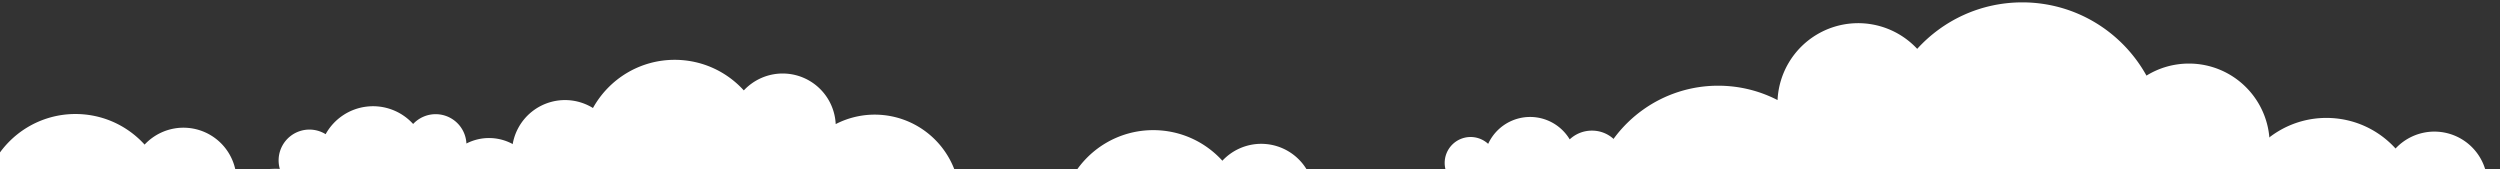 <svg xmlns="http://www.w3.org/2000/svg" xmlns:xlink="http://www.w3.org/1999/xlink" width="1920" height="130" viewBox="0 0 1920 130">
  <rect x="0" y="0" width="1920" height="130" fill="#333333" stroke="none"/>
  <defs>
    <clipPath id="clip-path">
      <rect id="Rectangle_22795" data-name="Rectangle 22795" width="2309" height="782" transform="translate(-485 5189)" fill="#fff" stroke="#707070" stroke-width="1"/>
    </clipPath>
    <clipPath id="clip-Artboard_30">
      <rect width="1920" height="130"/>
    </clipPath>
  </defs>
  <g id="Artboard_30" data-name="Artboard – 30" clip-path="url(#clip-Artboard_30)">
    <g id="Mask_Group_11" data-name="Mask Group 11" transform="translate(300 -5533)" clip-path="url(#clip-path)">
      <g id="Group_53733" data-name="Group 53733" transform="translate(-81.772 1271.826)">
        <path id="Subtraction_16" data-name="Subtraction 16" d="M340.07,84.875H2.168A40.795,40.795,0,0,1,62.238,37.01,72.077,72.077,0,0,1,88.079,10.229,71.382,71.382,0,0,1,125.012,0a72.16,72.16,0,0,1,15.323,1.641,71.377,71.377,0,0,1,26.885,12.09,72.257,72.257,0,0,1,10.87,9.757,40.907,40.907,0,0,1,13.291-9.471,40.783,40.783,0,0,1,57.281,35.348,65.4,65.4,0,0,1,67.8,4.766,65.653,65.653,0,0,1,23.609,30.743Z" transform="translate(174.93 4307.121)" fill="#fff"/>
        <path id="Subtraction_17" data-name="Subtraction 17" d="M340.07,84.875H2.168A40.795,40.795,0,0,1,62.238,37.01,72.077,72.077,0,0,1,88.079,10.229,71.382,71.382,0,0,1,125.012,0a72.16,72.16,0,0,1,15.323,1.641,71.377,71.377,0,0,1,26.885,12.09,72.257,72.257,0,0,1,10.87,9.757,40.907,40.907,0,0,1,13.291-9.471,40.783,40.783,0,0,1,57.281,35.348,65.4,65.4,0,0,1,67.8,4.766,65.653,65.653,0,0,1,23.609,30.743Z" transform="translate(542.465 4361.121)" fill="#fff"/>
        <path id="Subtraction_18" data-name="Subtraction 18" d="M197.238,49.227H1.257A23.661,23.661,0,0,1,36.1,21.465a41.591,41.591,0,0,1,67.194-7.842A23.738,23.738,0,0,1,111,8.13a23.655,23.655,0,0,1,33.223,20.5,37.745,37.745,0,0,1,8.3-3.112,38.021,38.021,0,0,1,44.718,23.707Z" transform="translate(-4.238 4342.769)" fill="#fff"/>
        <path id="Union_21" data-name="Union 21" d="M26.69,97.452a24.739,24.739,0,0,1-16.99,6.71,24.475,24.475,0,1,1,0-48.948A24.734,24.734,0,0,1,26.67,61.9,35.457,35.457,0,0,1,89.115,64.9a19.909,19.909,0,1,1,.2,29.1A35.456,35.456,0,0,1,26.69,97.452Z" transform="translate(1014 4465.662) rotate(180)" fill="#fff"/>
        <path id="Subtraction_19" data-name="Subtraction 19" d="M516.854,0H3.3A61.944,61.944,0,0,0,18.159,63.836,61.806,61.806,0,0,0,62,82a62.1,62.1,0,0,0,17.229-2.425,61.714,61.714,0,0,0,15.364-6.823,109.547,109.547,0,0,0,39.274,40.7,108.441,108.441,0,0,0,26.516,11.474A109.226,109.226,0,0,0,190,129a109.666,109.666,0,0,0,23.289-2.494,108.436,108.436,0,0,0,21.559-7.132,109.1,109.1,0,0,0,19.3-11.244A109.813,109.813,0,0,0,270.67,93.3a62.185,62.185,0,0,0,20.2,14.395A61.984,61.984,0,0,0,377.928,53.97a98.959,98.959,0,0,0,21.746,8.156A99.933,99.933,0,0,0,423.5,65a99.433,99.433,0,0,0,30.679-4.82,99.066,99.066,0,0,0,26.8-13.449,99.963,99.963,0,0,0,21.4-20.563A99.229,99.229,0,0,0,516.854,0Z" transform="translate(1524.855 4391.996) rotate(180)" fill="#fff"/>
        <path id="Subtraction_20" data-name="Subtraction 20" d="M340.07,84.875H2.168A40.795,40.795,0,0,1,62.238,37.01,72.077,72.077,0,0,1,88.079,10.229,71.382,71.382,0,0,1,125.012,0a72.16,72.16,0,0,1,15.323,1.641,71.377,71.377,0,0,1,26.885,12.09,72.257,72.257,0,0,1,10.87,9.757,40.907,40.907,0,0,1,13.291-9.471,40.783,40.783,0,0,1,57.281,35.348,65.4,65.4,0,0,1,67.8,4.766,65.653,65.653,0,0,1,23.609,30.743Z" transform="translate(1443.465 4351.736)" fill="#fff"/>
        <path id="Subtraction_21" data-name="Subtraction 21" d="M340.07,84.875H2.168A40.795,40.795,0,0,1,62.238,37.01,72.077,72.077,0,0,1,88.079,10.229,71.382,71.382,0,0,1,125.012,0a72.16,72.16,0,0,1,15.323,1.641,71.377,71.377,0,0,1,26.885,12.09,72.257,72.257,0,0,1,10.87,9.757,40.907,40.907,0,0,1,13.291-9.471,40.783,40.783,0,0,1,57.281,35.348,65.4,65.4,0,0,1,67.8,4.766,65.653,65.653,0,0,1,23.609,30.743Z" transform="translate(-285.262 4348.736)" fill="#fff"/>
      </g>
    </g>
  </g>
</svg>
